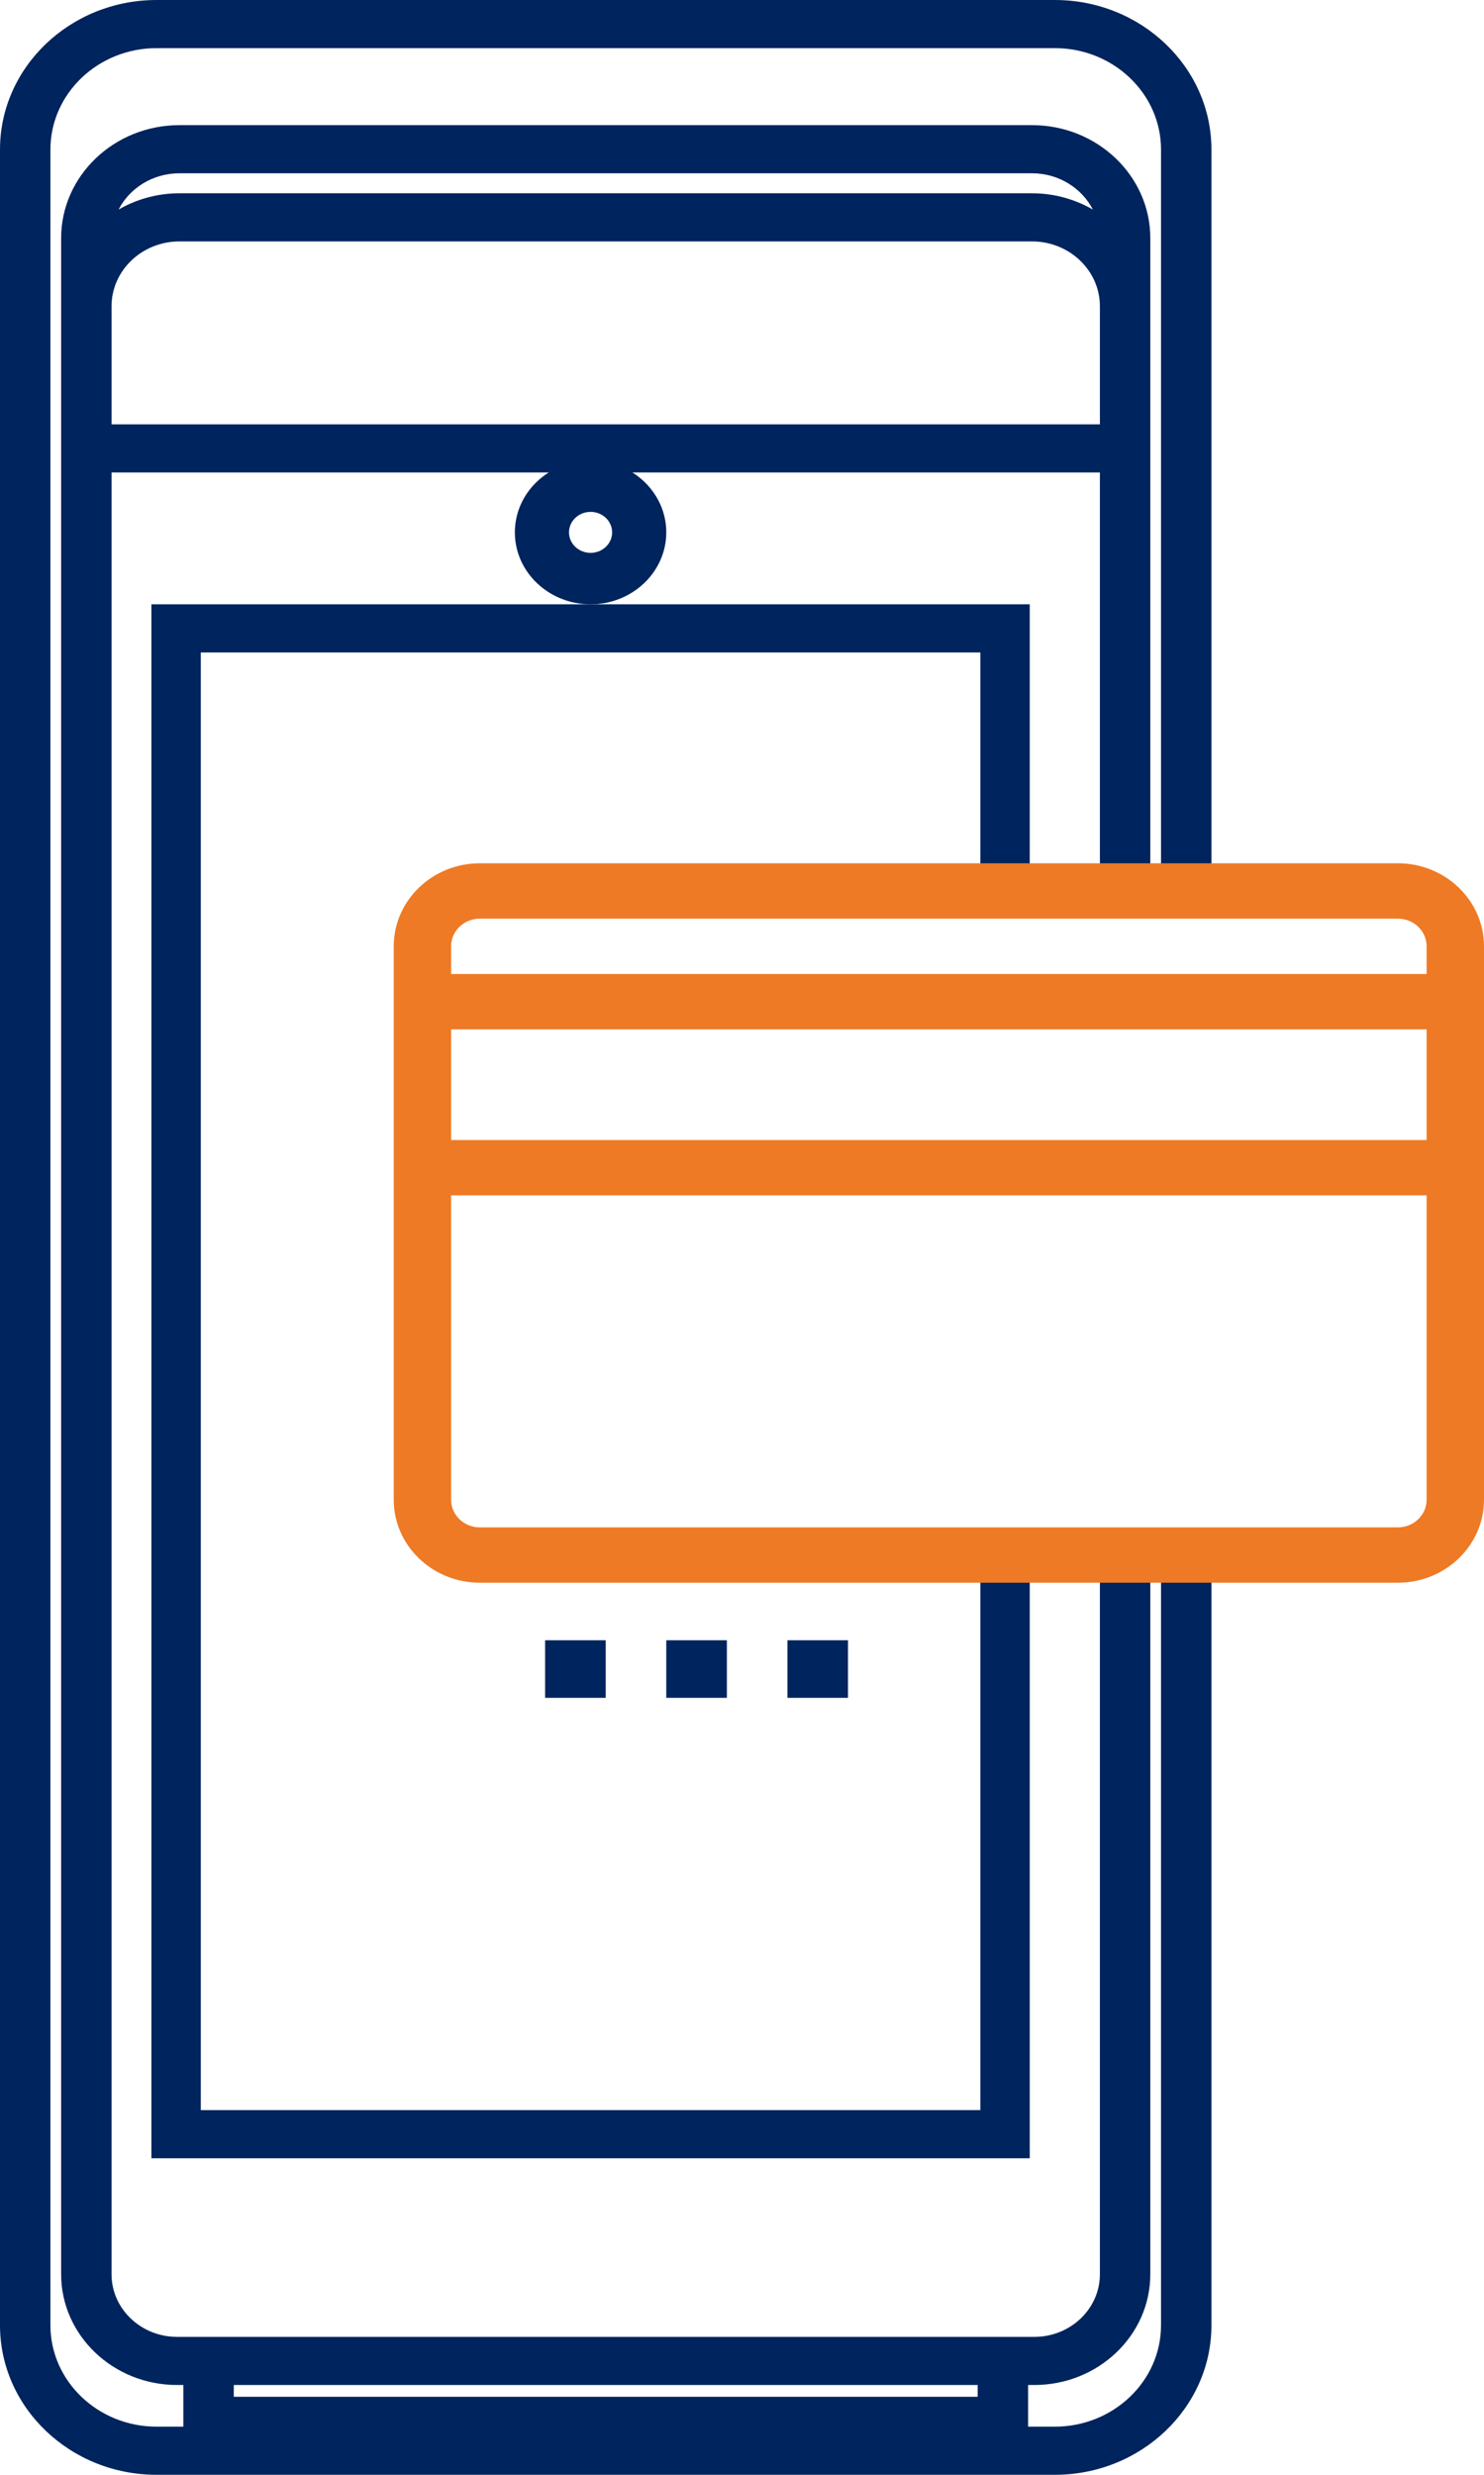 <?xml version="1.0" encoding="UTF-8"?> <svg xmlns="http://www.w3.org/2000/svg" width="36" height="60" viewBox="0 0 36 60"><g fill="none" fill-rule="evenodd"><path fill="#00245D" d="M14.327,12.41 C14.615,12.41 14.85,12.633 14.85,12.907 C14.85,13.181 14.615,13.404 14.327,13.404 C14.038,13.404 13.803,13.181 13.803,12.907 C13.803,12.633 14.038,12.41 14.327,12.41 M14.327,14.651 C15.339,14.651 16.163,13.869 16.163,12.907 C16.163,11.945 15.339,11.163 14.327,11.163 C13.314,11.163 12.49,11.945 12.49,12.907 C12.49,13.869 13.314,14.651 14.327,14.651"></path><polygon fill="#00245D" points="23.782 37.29 23.782 51.158 4.871 51.158 4.871 15.819 23.782 15.819 23.782 21.32 24.98 21.32 24.98 14.651 3.673 14.651 3.673 52.326 24.98 52.326 24.98 37.29"></polygon><path fill="#00245D" d="M5.671,58.109 L23.717,58.109 L23.717,57.823 L5.671,57.823 L5.671,58.109 Z M2.706,7.425 C2.706,6.558 3.445,5.853 4.353,5.853 L25.035,5.853 C25.943,5.853 26.682,6.558 26.682,7.425 L26.682,10.288 L2.706,10.288 L2.706,7.425 Z M4.353,4.201 L25.035,4.201 C25.683,4.201 26.243,4.561 26.512,5.081 C26.08,4.832 25.576,4.686 25.035,4.686 L4.353,4.686 C3.812,4.686 3.308,4.832 2.876,5.081 C3.145,4.561 3.705,4.201 4.353,4.201 L4.353,4.201 Z M28.165,37.614 L28.165,56.374 C28.165,57.73 27.009,58.833 25.589,58.833 L24.94,58.833 L24.94,57.823 L25.092,57.823 C26.643,57.823 27.905,56.618 27.905,55.138 L27.905,37.614 L26.682,37.614 L26.682,55.138 C26.682,55.975 25.969,56.656 25.092,56.656 L24.94,56.656 L4.448,56.656 L4.296,56.656 C3.419,56.656 2.706,55.975 2.706,55.138 L2.706,11.455 L26.682,11.455 L26.682,21.652 L27.905,21.652 L27.905,11.455 L27.905,10.288 L27.905,7.425 L27.905,5.773 C27.905,4.263 26.618,3.034 25.035,3.034 L4.353,3.034 C2.77,3.034 1.483,4.263 1.483,5.773 L1.483,7.425 L1.483,10.288 L1.483,11.455 L1.483,55.138 C1.483,56.618 2.745,57.823 4.296,57.823 L4.448,57.823 L4.448,58.833 L3.799,58.833 C2.379,58.833 1.223,57.73 1.223,56.374 L1.223,3.626 C1.223,2.27 2.379,1.167 3.799,1.167 L25.589,1.167 C27.009,1.167 28.165,2.27 28.165,3.626 L28.165,21.652 L29.388,21.652 L29.388,3.626 C29.388,1.627 27.683,0 25.589,0 L3.799,0 C1.704,0 0,1.627 0,3.626 L0,56.374 C0,58.373 1.704,60 3.799,60 L25.589,60 C27.683,60 29.388,58.373 29.388,56.374 L29.388,37.614 L28.165,37.614 Z"></path><polygon fill="#00245D" points="13.224 41.163 14.694 41.163 14.694 39.767 13.224 39.767"></polygon><polygon fill="#00245D" points="16.163 41.163 17.633 41.163 17.633 39.767 16.163 39.767"></polygon><polygon fill="#00245D" points="19.102 41.163 20.571 41.163 20.571 39.767 19.102 39.767"></polygon><path fill="#EE7A25" d="M34.608,36.36 C34.608,36.729 34.296,37.03 33.912,37.03 L31.824,37.03 L13.727,37.03 L11.639,37.03 C11.255,37.03 10.943,36.729 10.943,36.36 L10.943,28.98 L34.608,28.98 L34.608,36.36 Z M10.943,27.639 L34.608,27.639 L34.608,24.955 L10.943,24.955 L10.943,27.639 Z M10.943,22.943 C10.943,22.573 11.255,22.272 11.639,22.272 L33.912,22.272 C34.296,22.272 34.608,22.573 34.608,22.943 L34.608,23.614 L10.943,23.614 L10.943,22.943 Z M33.912,20.93 L11.639,20.93 C10.488,20.93 9.551,21.833 9.551,22.943 L9.551,28.98 L9.551,36.36 C9.551,37.469 10.488,38.372 11.639,38.372 L13.727,38.372 L31.824,38.372 L33.912,38.372 C35.063,38.372 36,37.469 36,36.36 L36,28.98 L36,22.943 C36,21.833 35.063,20.93 33.912,20.93 L33.912,20.93 Z"></path></g></svg> 